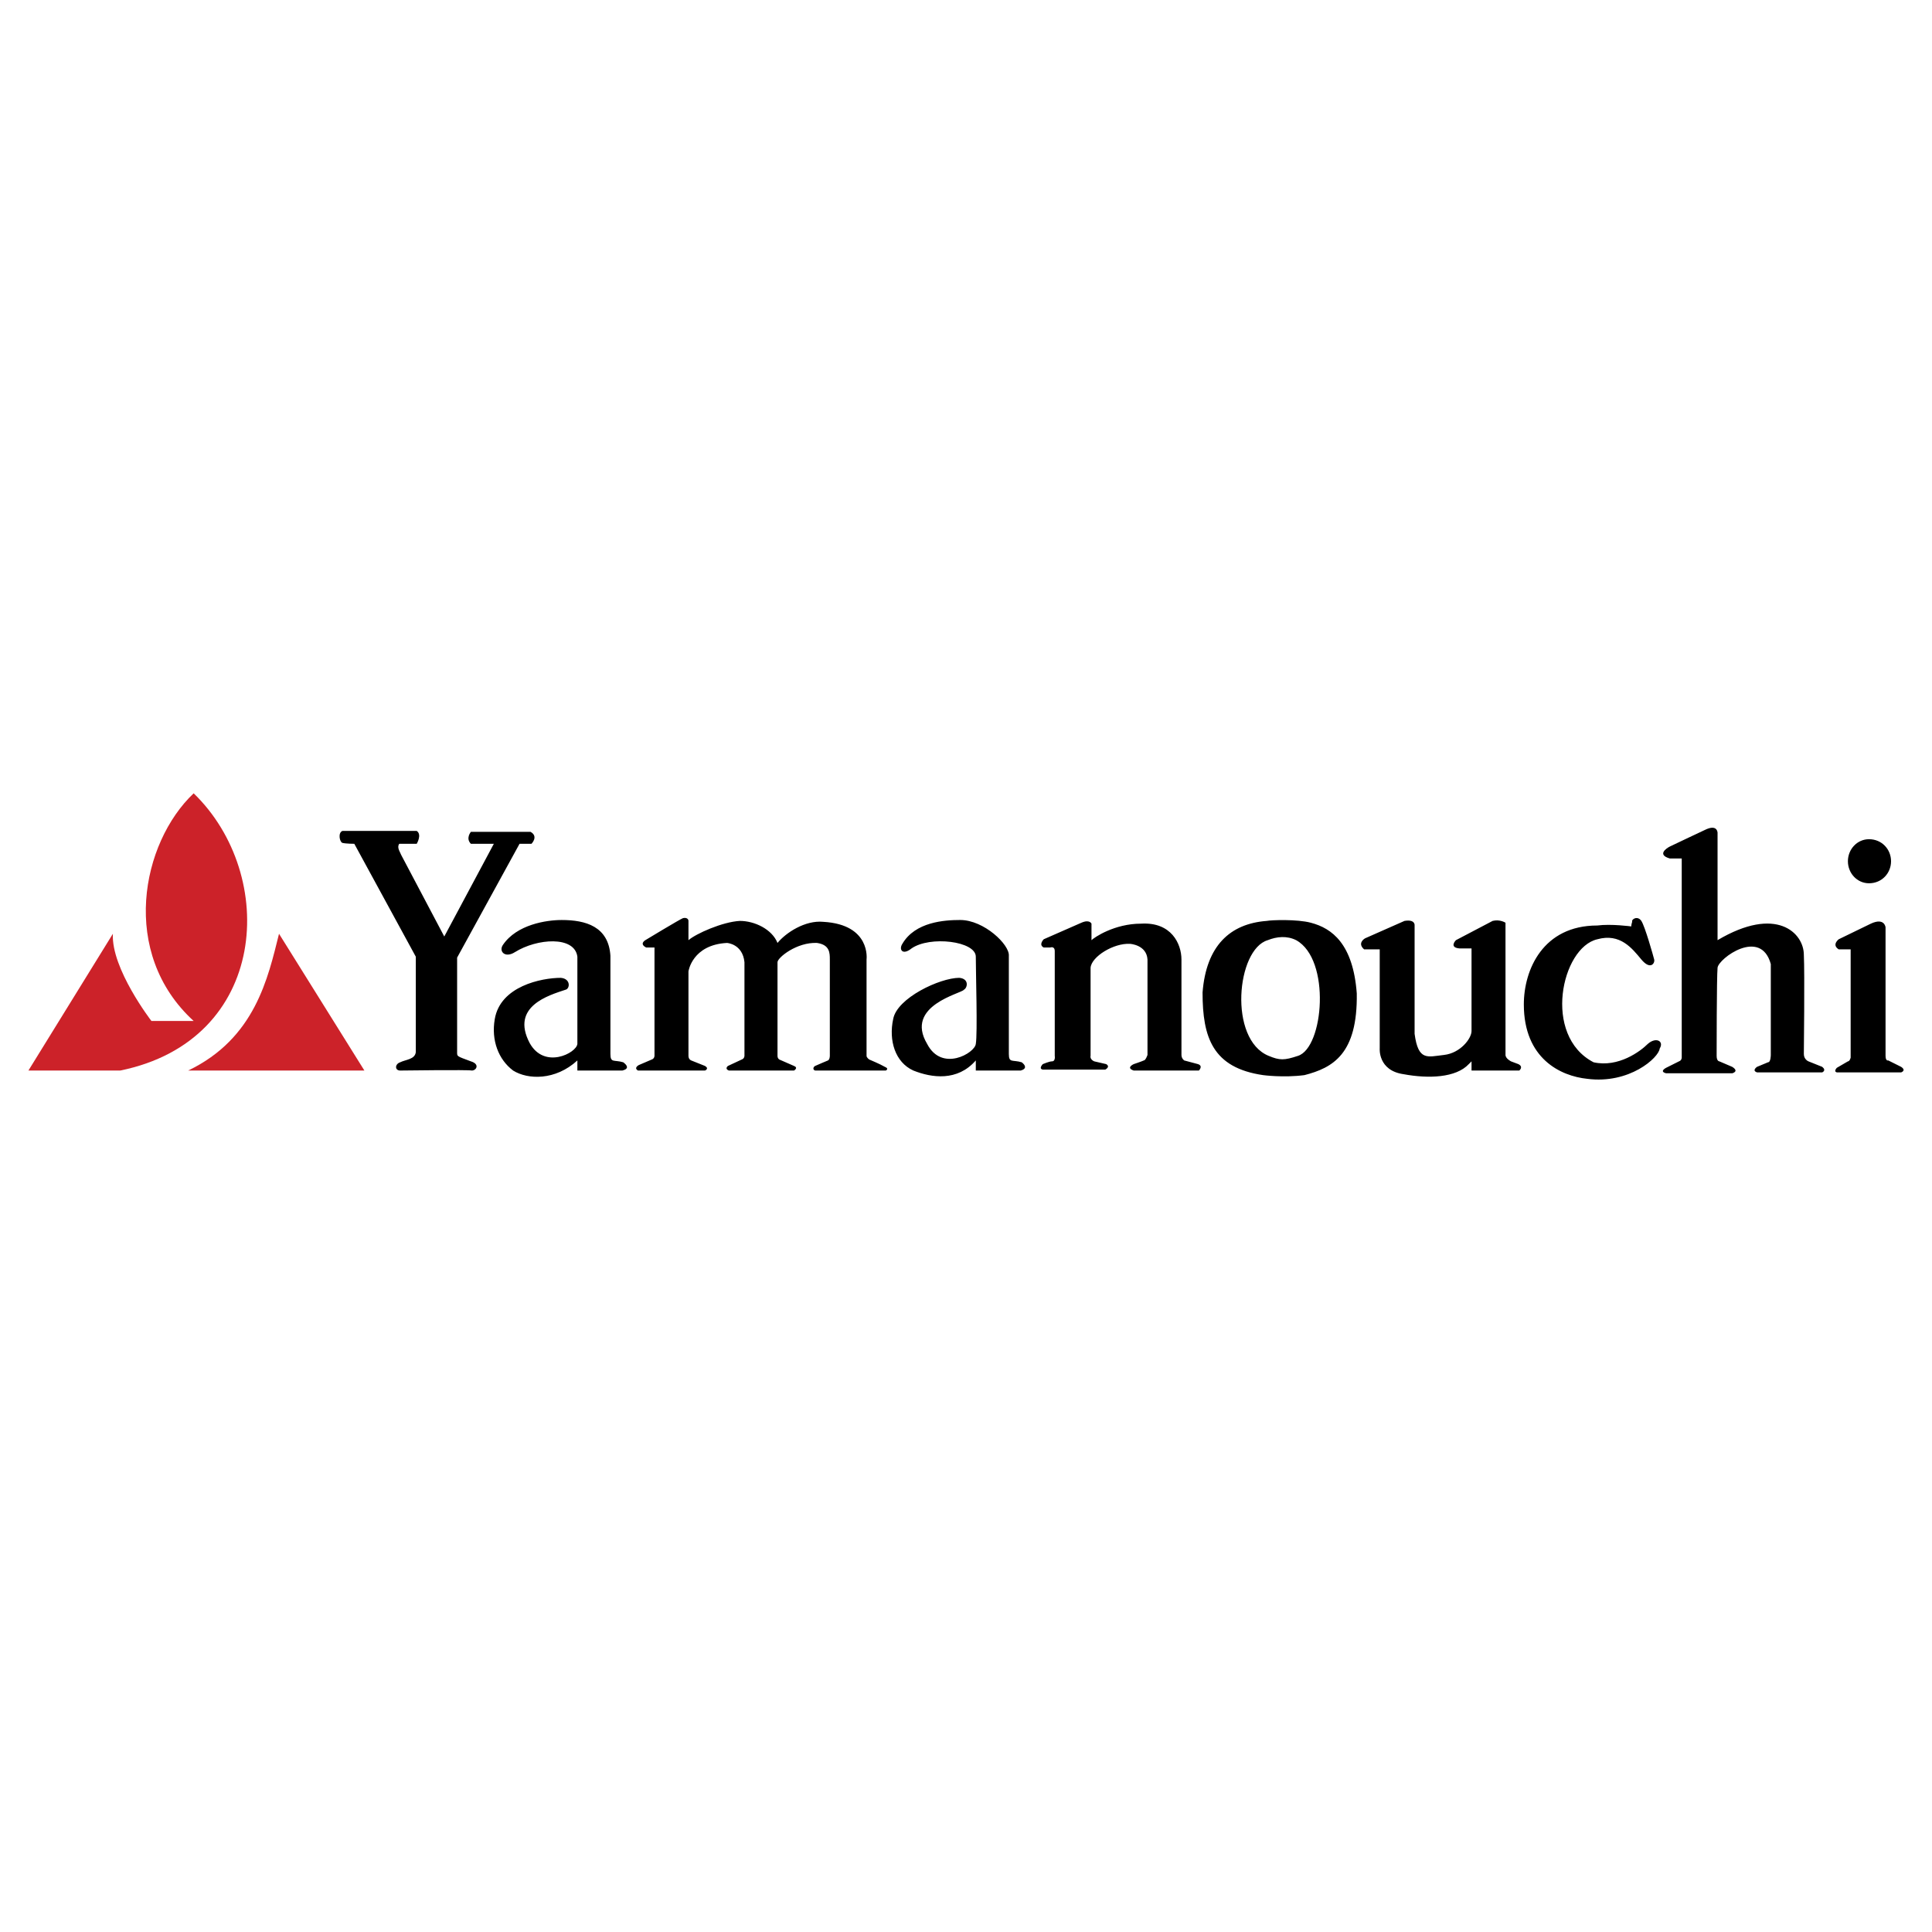<svg xmlns="http://www.w3.org/2000/svg" width="2500" height="2500" viewBox="0 0 192.756 192.756"><g fill-rule="evenodd" clip-rule="evenodd"><path fill="#fff" d="M0 0h192.756v192.756H0V0z"/><path d="M11.994 106.809H2.835l8.427-13.647c-.184 3.48 3.847 8.702 3.847 8.702h4.213c-7.418-6.779-5.221-17.769 0-22.715 8.425 8.15 7.509 24.636-7.328 27.66z" fill="#cc2229"/><path d="M18.771 106.809h17.585l-8.518-13.647c-1.098 4.397-2.381 10.442-9.067 13.647z" fill="#cc2229"/><path d="M34.159 82.903c-.458.183-.275 1.099 0 1.191.366.092 1.19.092 1.19.092l6.136 11.265v9.525c-.091.732-1.007.732-1.557 1.008-.549.184-.549.824 0 .824 0 0 6.869-.092 7.145 0 .458 0 .824-.641-.092-.916-1.466-.551-1.374-.459-1.374-1.008v-9.342l6.228-11.356h1.191s.732-.733-.092-1.191h-5.953s-.55.642 0 1.191h2.29l-4.946 9.25-4.305-8.151c-.092-.274-.458-.732-.183-1.099h1.74s.55-.916 0-1.283h-7.418z"/><path d="M50.186 94.26c-.458.641.184 1.374 1.191.733 2.198-1.374 5.953-1.649 6.228.458v8.701c-.091.916-3.297 2.564-4.762-.092-1.924-3.664 1.923-4.762 3.572-5.312.458-.092.549-1.1-.458-1.189-1.923 0-6.045.824-6.595 4.121-.366 2.105.367 4.029 1.832 5.129 1.465.916 4.213 1.008 6.411-1.008v1.008h4.488c.732-.184.458-.551.091-.824-.916-.275-1.282.092-1.282-.824v-9.8c-.183-2.931-2.473-3.572-4.854-3.572-1.557-.001-4.488.457-5.862 2.471zM90.028 94.168c-.366.55 0 1.191.916.458 1.832-1.283 6.412-.733 6.412.824s.184 7.693 0 8.701c-.092.916-3.389 2.84-4.855 0-2.29-3.848 3.48-5.037 3.664-5.404.366-.184.549-1.1-.458-1.189-1.924 0-6.229 2.014-6.595 4.121-.458 2.105.184 4.305 2.015 5.129 1.832.732 4.396 1.1 6.229-1.008v1.008h4.488c.641-.184.457-.551.092-.824-.916-.275-1.283.092-1.283-.824v-9.8c.092-1.1-2.473-3.572-4.854-3.572-1.558 0-4.489.183-5.771 2.38zM68.138 91.604c-.274.092-3.755 2.198-3.755 2.198s-.641.366.091.733h.825v10.807s0 .275-.275.367l-1.282.549s-.549.275-.092.551h6.687s.458-.184 0-.459l-1.374-.549s-.275-.092-.275-.459v-8.426s.367-2.656 3.847-2.839c0 0 1.557.091 1.74 1.923v9.342s0 .275-.275.367l-1.374.641s-.367.275.091.459h6.503s.458-.275 0-.459l-1.465-.641s-.183-.092-.183-.367V96c0-.458 1.923-2.014 3.938-1.923 1.282.183 1.282 1.007 1.282 1.649v9.616s0 .367-.184.459c0 0-1.099.457-1.282.549-.183.092-.274.367 0 .459h7.053s.366-.184-.092-.367c-.458-.273-1.557-.732-1.557-.732s-.274-.184-.274-.367v-9.616s.458-3.48-4.305-3.755c-1.832-.183-3.755 1.099-4.579 2.106-.55-1.374-2.29-2.198-3.755-2.198-1.74.091-4.396 1.282-5.129 1.923V91.88c0-.184-.184-.367-.55-.276zM107.889 92.062l-3.756 1.648s-.549.549 0 .824h.641s.459-.183.459.366v10.44s.092.551-.275.551c-.275 0-.916.275-.916.275s-.457.457 0 .549h6.229s.549-.275.092-.549l-1.191-.275s-.457-.184-.365-.551v-8.791c.09-1.1 2.289-2.474 3.938-2.382 0 0 1.648.092 1.74 1.558v9.526s-.184.549-.367.549c-.182.092-1.006.367-1.006.367s-.826.365 0 .641h6.502s.457-.459-.092-.641l-1.373-.367s-.275-.184-.275-.549v-9.526c0-1.558-1.008-3.755-4.029-3.572-2.656 0-4.672 1.374-4.947 1.648v-1.648c-.003.001-.185-.457-1.009-.091zM130.785 92.062c-1.373-.367-3.938-.275-4.396-.183-3.664.274-6.045 2.473-6.41 7.144 0 4.488 1.006 7.51 6.045 8.242 0 0 2.014.275 4.121 0 2.838-.732 5.312-2.105 5.221-8.15-.368-4.947-2.473-6.503-4.581-7.053zm-1.283 13.28c-1.373.459-1.83.459-2.93 0-4.029-1.648-3.205-10.624-.092-11.54.916-.366 1.924-.458 2.84 0 3.481 1.924 2.748 10.716.182 11.54zM136.098 94.718h1.557v9.891s-.184 2.199 2.381 2.564c2.475.459 5.221.367 6.504-1.006l.275-.275v.916h4.762s.457-.367-.092-.641l-.732-.275s-.549-.275-.549-.641V92.062s-.551-.367-1.283-.183l-3.664 1.923s-.732.733.367.825h1.191v8.242c0 .734-1.1 2.199-2.748 2.383-1.648.182-2.564.641-2.932-2.107V92.337s.092-.641-1.008-.458l-3.938 1.74c0 .001-.824.458-.091 1.099zM162.842 91.971c-.092.275-.092.458-.092.458s-2.016-.275-3.389-.092c-5.404 0-7.328 4.396-7.328 7.876 0 5.404 3.664 7.145 6.32 7.42 4.213.549 7.145-2.107 7.236-3.023.457-.732-.367-1.189-1.191-.457-.732.732-2.93 2.381-5.404 1.832-5.129-2.656-3.205-11.449.367-12.273 2.289-.641 3.48.916 4.396 2.015.916 1.098 1.373.366 1.281 0-.092-.366-.916-3.297-1.281-3.847-.366-.55-1.007-.184-.915.091zM170.078 82.812s-3.115 1.465-3.48 1.648c-.367.183-1.283.824 0 1.191h1.189v19.874s0 .275-.275.367l-1.281.641s-.732.367 0 .549h6.594s.732-.182 0-.641l-1.281-.549s-.275 0-.275-.551c0 0 0-7.875.092-8.791.092-.917 4.305-4.031 5.312-.367v9.068s0 .732-.275.732l-1.1.457s-.549.367 0 .551h6.504s.457-.184 0-.551l-1.373-.549s-.459-.184-.459-.732c0 0 .092-8.152 0-9.892 0-2.198-2.748-4.946-8.609-1.466V83.086c-.002 0-.002-.916-1.283-.274zM186.654 92.154l-3.205 1.557s-.732.549 0 1.007h1.191v10.807s-.092.367-.275.367l-1.1.641s-.365.367 0 .459h6.412s.549-.184 0-.551c-.551-.273-1.283-.641-1.283-.641s-.273.092-.273-.459V92.52s-.092-1.007-1.467-.366zM186.471 83.728c-1.189 0-2.105 1.007-2.105 2.198s.916 2.198 2.105 2.198c1.283 0 2.199-1.007 2.199-2.198s-.916-2.198-2.199-2.198z"/></g></svg>